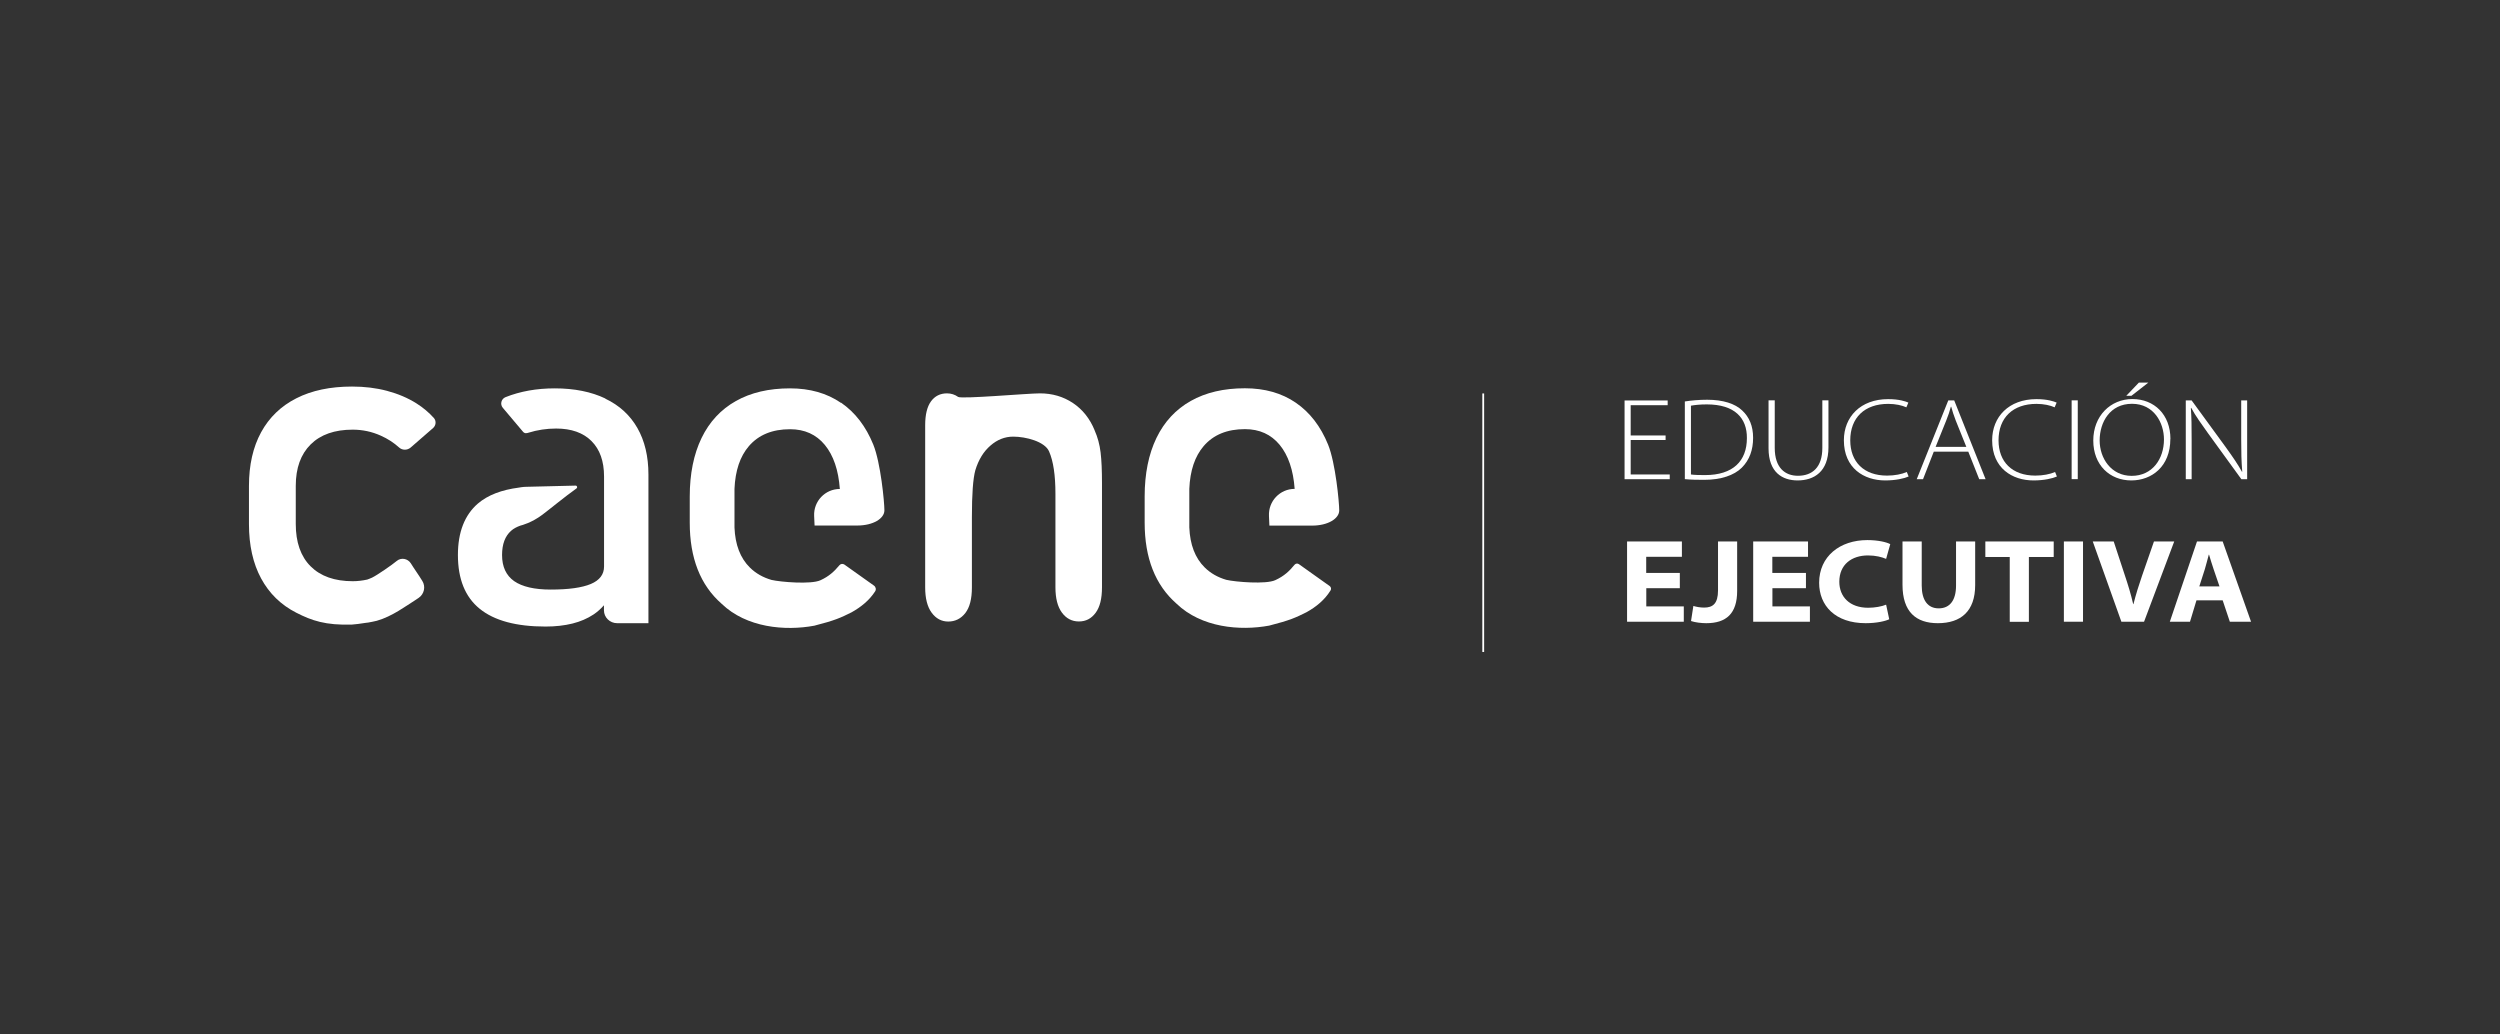 <?xml version="1.0" encoding="UTF-8"?> <svg xmlns="http://www.w3.org/2000/svg" id="Capa_1" data-name="Capa 1" viewBox="0 0 290 120"><rect x="0" y="0" width="290" height="120" fill="#333333" stroke="none"/><defs style="background: red;"><style> .cls-1 { fill: #fff; stroke-width: 0px; } </style></defs><g id="logo_caene" data-name="logo caene"><g><path class="cls-1" d="M193.21,51.04h-4.05v4h4.53v.55h-5.24v-9.14h5v.55h-4.29v3.51h4.05v.55Z"></path><path class="cls-1" d="M195.44,46.57c.78-.12,1.64-.2,2.59-.2,1.84,0,3.24.45,4.07,1.25.81.76,1.26,1.78,1.26,3.17s-.41,2.56-1.32,3.47c-.89.88-2.41,1.4-4.36,1.4-.78,0-1.51-.01-2.24-.08v-9.01ZM196.16,55.04c.41.06,1,.07,1.63.07,3.25,0,4.85-1.64,4.85-4.29.02-2.32-1.4-3.91-4.65-3.91-.78,0-1.4.07-1.84.15v7.98Z"></path><path class="cls-1" d="M205.87,46.44v5.52c0,2.32,1.21,3.23,2.69,3.23,1.67,0,2.83-.98,2.83-3.23v-5.52h.71v5.46c0,2.81-1.67,3.83-3.58,3.83-1.76,0-3.37-.93-3.37-3.73v-5.56h.71Z"></path><path class="cls-1" d="M221.41,55.27c-.51.23-1.49.46-2.73.46-2.45,0-4.79-1.41-4.79-4.66,0-2.72,1.94-4.77,5.13-4.77,1.29,0,2.03.26,2.35.4l-.23.55c-.51-.23-1.25-.4-2.11-.4-2.73,0-4.4,1.6-4.4,4.23,0,2.49,1.57,4.09,4.27,4.09.87,0,1.71-.16,2.29-.42l.21.52Z"></path><path class="cls-1" d="M224.32,52.39l-1.25,3.2h-.73l3.66-9.14h.69l3.64,9.14h-.74l-1.27-3.2h-4ZM228.1,51.85l-1.23-3.06c-.25-.63-.38-1.09-.53-1.61h-.04c-.14.53-.3,1.01-.53,1.58l-1.24,3.08h3.56Z"></path><path class="cls-1" d="M238.61,55.27c-.51.23-1.49.46-2.73.46-2.45,0-4.79-1.41-4.79-4.66,0-2.72,1.94-4.77,5.13-4.77,1.29,0,2.03.26,2.35.4l-.23.55c-.51-.23-1.25-.4-2.11-.4-2.73,0-4.4,1.6-4.4,4.23,0,2.49,1.57,4.09,4.27,4.09.87,0,1.71-.16,2.29-.42l.21.52Z"></path><path class="cls-1" d="M241.02,46.44v9.14h-.71v-9.14h.71Z"></path><path class="cls-1" d="M251.76,50.92c0,3.22-2.18,4.81-4.53,4.81-2.49,0-4.41-1.77-4.41-4.63s2.01-4.81,4.54-4.81,4.41,1.8,4.41,4.63ZM243.56,51.09c0,2.06,1.32,4.11,3.72,4.11s3.74-1.97,3.74-4.23c0-1.93-1.17-4.13-3.71-4.13s-3.75,2.12-3.75,4.25ZM249.21,44.38l-1.96,1.53h-.6l1.46-1.53h1.1Z"></path><path class="cls-1" d="M253.55,55.59v-9.14h.68l3.94,5.4c.82,1.14,1.41,1.99,1.9,2.88l.03-.02c-.1-1.23-.12-2.27-.12-3.71v-4.55h.69v9.14h-.67l-3.86-5.32c-.75-1.05-1.45-2.01-1.96-2.96l-.04.02c.08,1.13.09,2.11.09,3.63v4.63h-.69Z"></path></g><g><path class="cls-1" d="M194.87,68.23h-3.9v2.11h4.35v1.78h-6.58v-9.31h6.36v1.78h-4.14v1.87h3.9v1.78Z"></path><path class="cls-1" d="M199.29,62.81h2.22v5.74c0,2.63-1.27,3.74-3.58,3.74-.54,0-1.28-.08-1.77-.25l.27-1.75c.33.1.78.19,1.25.19,1.01,0,1.61-.46,1.61-1.99v-5.68Z"></path><path class="cls-1" d="M209.5,68.23h-3.9v2.11h4.35v1.78h-6.58v-9.31h6.36v1.78h-4.14v1.87h3.9v1.78Z"></path><path class="cls-1" d="M219.16,71.83c-.42.21-1.44.46-2.74.46-3.54,0-5.4-2.04-5.4-4.69,0-3.06,2.41-4.95,5.59-4.95,1.26,0,2.23.24,2.66.47l-.48,1.71c-.49-.21-1.22-.4-2.1-.4-1.89,0-3.33,1.05-3.33,3.05,0,1.75,1.2,3.02,3.35,3.02.77,0,1.59-.15,2.08-.36l.36,1.69Z"></path><path class="cls-1" d="M222.92,62.81v5.12c0,1.69.7,2.64,1.97,2.64s2.01-.91,2.01-2.64v-5.12h2.22v5.06c0,3.03-1.65,4.42-4.33,4.42-2.51,0-4.1-1.29-4.1-4.46v-5.02h2.22Z"></path><path class="cls-1" d="M233.13,64.61h-2.83v-1.8h7.93v1.8h-2.88v7.52h-2.22v-7.52Z"></path><path class="cls-1" d="M241.63,62.81v9.31h-2.22v-9.31h2.22Z"></path><path class="cls-1" d="M246.08,72.12l-3.32-9.31h2.43l1.29,3.92c.38,1.14.7,2.17.97,3.35h.03c.28-1.12.63-2.23,1-3.3l1.38-3.97h2.35l-3.5,9.31h-2.63Z"></path><path class="cls-1" d="M254.79,69.64l-.75,2.48h-2.34l3.15-9.31h2.98l3.29,9.31h-2.46l-.83-2.48h-3.04ZM257.46,68.02l-.68-1.99c-.19-.55-.37-1.16-.53-1.69h-.03c-.15.52-.29,1.15-.46,1.69l-.64,1.99h2.33Z"></path></g><rect class="cls-1" x="171.95" y="45.64" width=".21" height="29.99"></rect><g><path class="cls-1" d="M48.32,46.8c-1.01-.64-2.15-1.12-3.42-1.46-1.27-.34-2.62-.5-4.06-.5-2.52,0-4.67.45-6.46,1.36-1.78.9-3.15,2.22-4.09,3.94-.94,1.72-1.41,3.8-1.41,6.23v4.42c0,2.47.47,4.57,1.41,6.31.94,1.74,2.3,3.07,4.09,3.98,1.78.91,3.39,1.47,6.46,1.37.48-.03.9-.1,1.31-.16.12-.02.24-.03.35-.05.06,0,.13-.02.19-.02h0c.35-.06.69-.13,1.02-.21,1.78-.5,3.44-1.76,4.38-2.34.15-.09.31-.2.48-.32.64-.44.83-1.3.42-1.96-.45-.74-.94-1.4-1.33-2.04-.36-.57-1.14-.71-1.65-.27-.49.42-2.26,1.64-2.84,1.92-.19.09-.38.16-.57.23-.55.12-1.11.19-1.68.19-2.11,0-3.74-.58-4.89-1.73-1.15-1.15-1.72-2.79-1.72-4.91v-4.42c0-2.07.58-3.67,1.73-4.81,1.15-1.14,2.78-1.71,4.87-1.71,1.14,0,2.23.23,3.27.7.79.35,1.5.81,2.13,1.38.37.33.94.32,1.32,0l2.61-2.27c.34-.3.39-.82.09-1.16-.57-.64-1.25-1.21-2.01-1.69Z"></path><path class="cls-1" d="M70.23,46.23c-1.63-.78-3.59-1.18-5.88-1.18-2.09,0-4,.34-5.71,1.02-.5.2-.66.83-.31,1.24l2.32,2.75c.22.28.49.18.63.14,1.06-.33,2.13-.49,3.23-.49,1.77,0,3.15.49,4.11,1.46.97.97,1.45,2.34,1.45,4.1v10.45c0,.91-.51,1.59-1.53,2.02-1.02.43-2.57.65-4.65.65-1.9,0-3.31-.33-4.25-.98-.93-.66-1.4-1.66-1.4-3.03,0-1.26.35-2.19,1.05-2.81.29-.26.66-.45,1.08-.6.16-.04,1.3-.33,2.53-1.25.92-.69,2.58-2.07,3.97-3.06.15-.1.07-.34-.11-.33-1.52.04-5.44.13-5.73.14-.36,0-.83.09-.83.09h0c-2.02.26-3.61.87-4.76,1.85-1.54,1.33-2.32,3.32-2.32,5.97,0,2.79.84,4.87,2.53,6.24,1.69,1.37,4.23,2.06,7.64,2.06,1.15,0,2.19-.12,3.12-.35.92-.23,1.73-.58,2.44-1.05.45-.3.85-.66,1.21-1.07v.59c0,.82.69,1.49,1.53,1.49h3.63v-17.25c0-2.1-.43-3.9-1.28-5.39-.85-1.49-2.09-2.63-3.73-3.41Z"></path><path class="cls-1" d="M97.55,46.73c-1.63-1.12-3.6-1.68-5.91-1.68-2.45,0-4.54.49-6.28,1.47-1.74.98-3.07,2.41-3.98,4.29-.91,1.88-1.37,4.15-1.37,6.8v3.02c0,4.11,1.23,7.24,3.69,9.4,2.89,2.79,7.37,3.18,10.76,2.55,2.39-.61,3.06-.92,4.32-1.55,1.11-.62,2.07-1.4,2.74-2.44.14-.22.07-.51-.14-.66l-3.43-2.44c-.19-.13-.44-.09-.58.08-.6.72-1.21,1.29-2.2,1.74-1.08.5-4.61.21-5.68-.04-.99-.29-1.82-.76-2.5-1.43-1.12-1.1-1.71-2.66-1.79-4.65h0s0-.2,0-.2c0-.01,0-.03,0-.04h0v-4.24s0,0,0,0c.09-2.11.64-3.76,1.67-4.96,1.13-1.31,2.72-1.96,4.78-1.96,1.69,0,3.03.61,4.03,1.82,1,1.22,1.58,2.92,1.74,5.11-1.7,0-3.06,1.42-2.98,3.13l.05,1.11h4.96c1.83,0,3.14-.81,3.14-1.76s-.43-5.51-1.29-7.63c-.86-2.12-2.11-3.74-3.74-4.86Z"></path><path class="cls-1" d="M126.98,49.92c-.56-1.37-1.4-2.42-2.52-3.17-1.13-.75-2.4-1.12-3.83-1.12s-9.11.68-9.49.41c-.38-.27-.81-.41-1.29-.41-.78,0-1.4.31-1.85.92-.45.61-.68,1.54-.68,2.78v18.81c0,1.27.25,2.25.75,2.93.5.68,1.14,1.03,1.93,1.03s1.47-.33,1.98-.99c.51-.66.76-1.65.76-2.97v-8.16c0-2.65.13-4.47.4-5.44.37-1.21.95-2.16,1.75-2.85.79-.69,1.67-1.04,2.64-1.04,1.48,0,3.66.57,4.16,1.71.5,1.14.74,2.78.74,4.92v10.85c0,1.27.25,2.25.75,2.93.5.68,1.16,1.03,1.97,1.03s1.44-.33,1.94-1c.5-.67.74-1.65.74-2.96v-12.11c0-1.43-.05-2.61-.16-3.53-.11-.92-.34-1.78-.7-2.58Z"></path><path class="cls-1" d="M147.2,59.86l.05,1.11h4.96c1.83,0,3.14-.81,3.14-1.76s-.43-5.51-1.29-7.63c-.86-2.12-2.11-3.74-3.74-4.86-1.63-1.12-3.6-1.68-5.91-1.68-2.45,0-4.54.49-6.28,1.47-1.74.98-3.07,2.41-3.98,4.29-.91,1.88-1.37,4.15-1.37,6.8v3.02c0,4.11,1.23,7.24,3.69,9.4,2.89,2.79,7.37,3.18,10.76,2.55,2.39-.61,3.06-.92,4.32-1.55,1.14-.63,2.12-1.44,2.8-2.54.1-.17.05-.39-.11-.5l-3.57-2.54c-.16-.11-.37-.08-.5.07-.61.75-1.22,1.32-2.24,1.79-1.08.5-4.61.21-5.68-.04-.99-.29-1.82-.76-2.5-1.43-1.12-1.1-1.71-2.66-1.79-4.65h0s0-.2,0-.2c0-.01,0-.03,0-.04h0v-4.24s0,0,0,0c.09-2.11.64-3.76,1.67-4.96,1.13-1.31,2.72-1.96,4.78-1.96,1.69,0,3.03.61,4.03,1.82,1,1.22,1.58,2.92,1.74,5.11-1.7,0-3.06,1.42-2.98,3.13Z"></path></g></g></svg> 